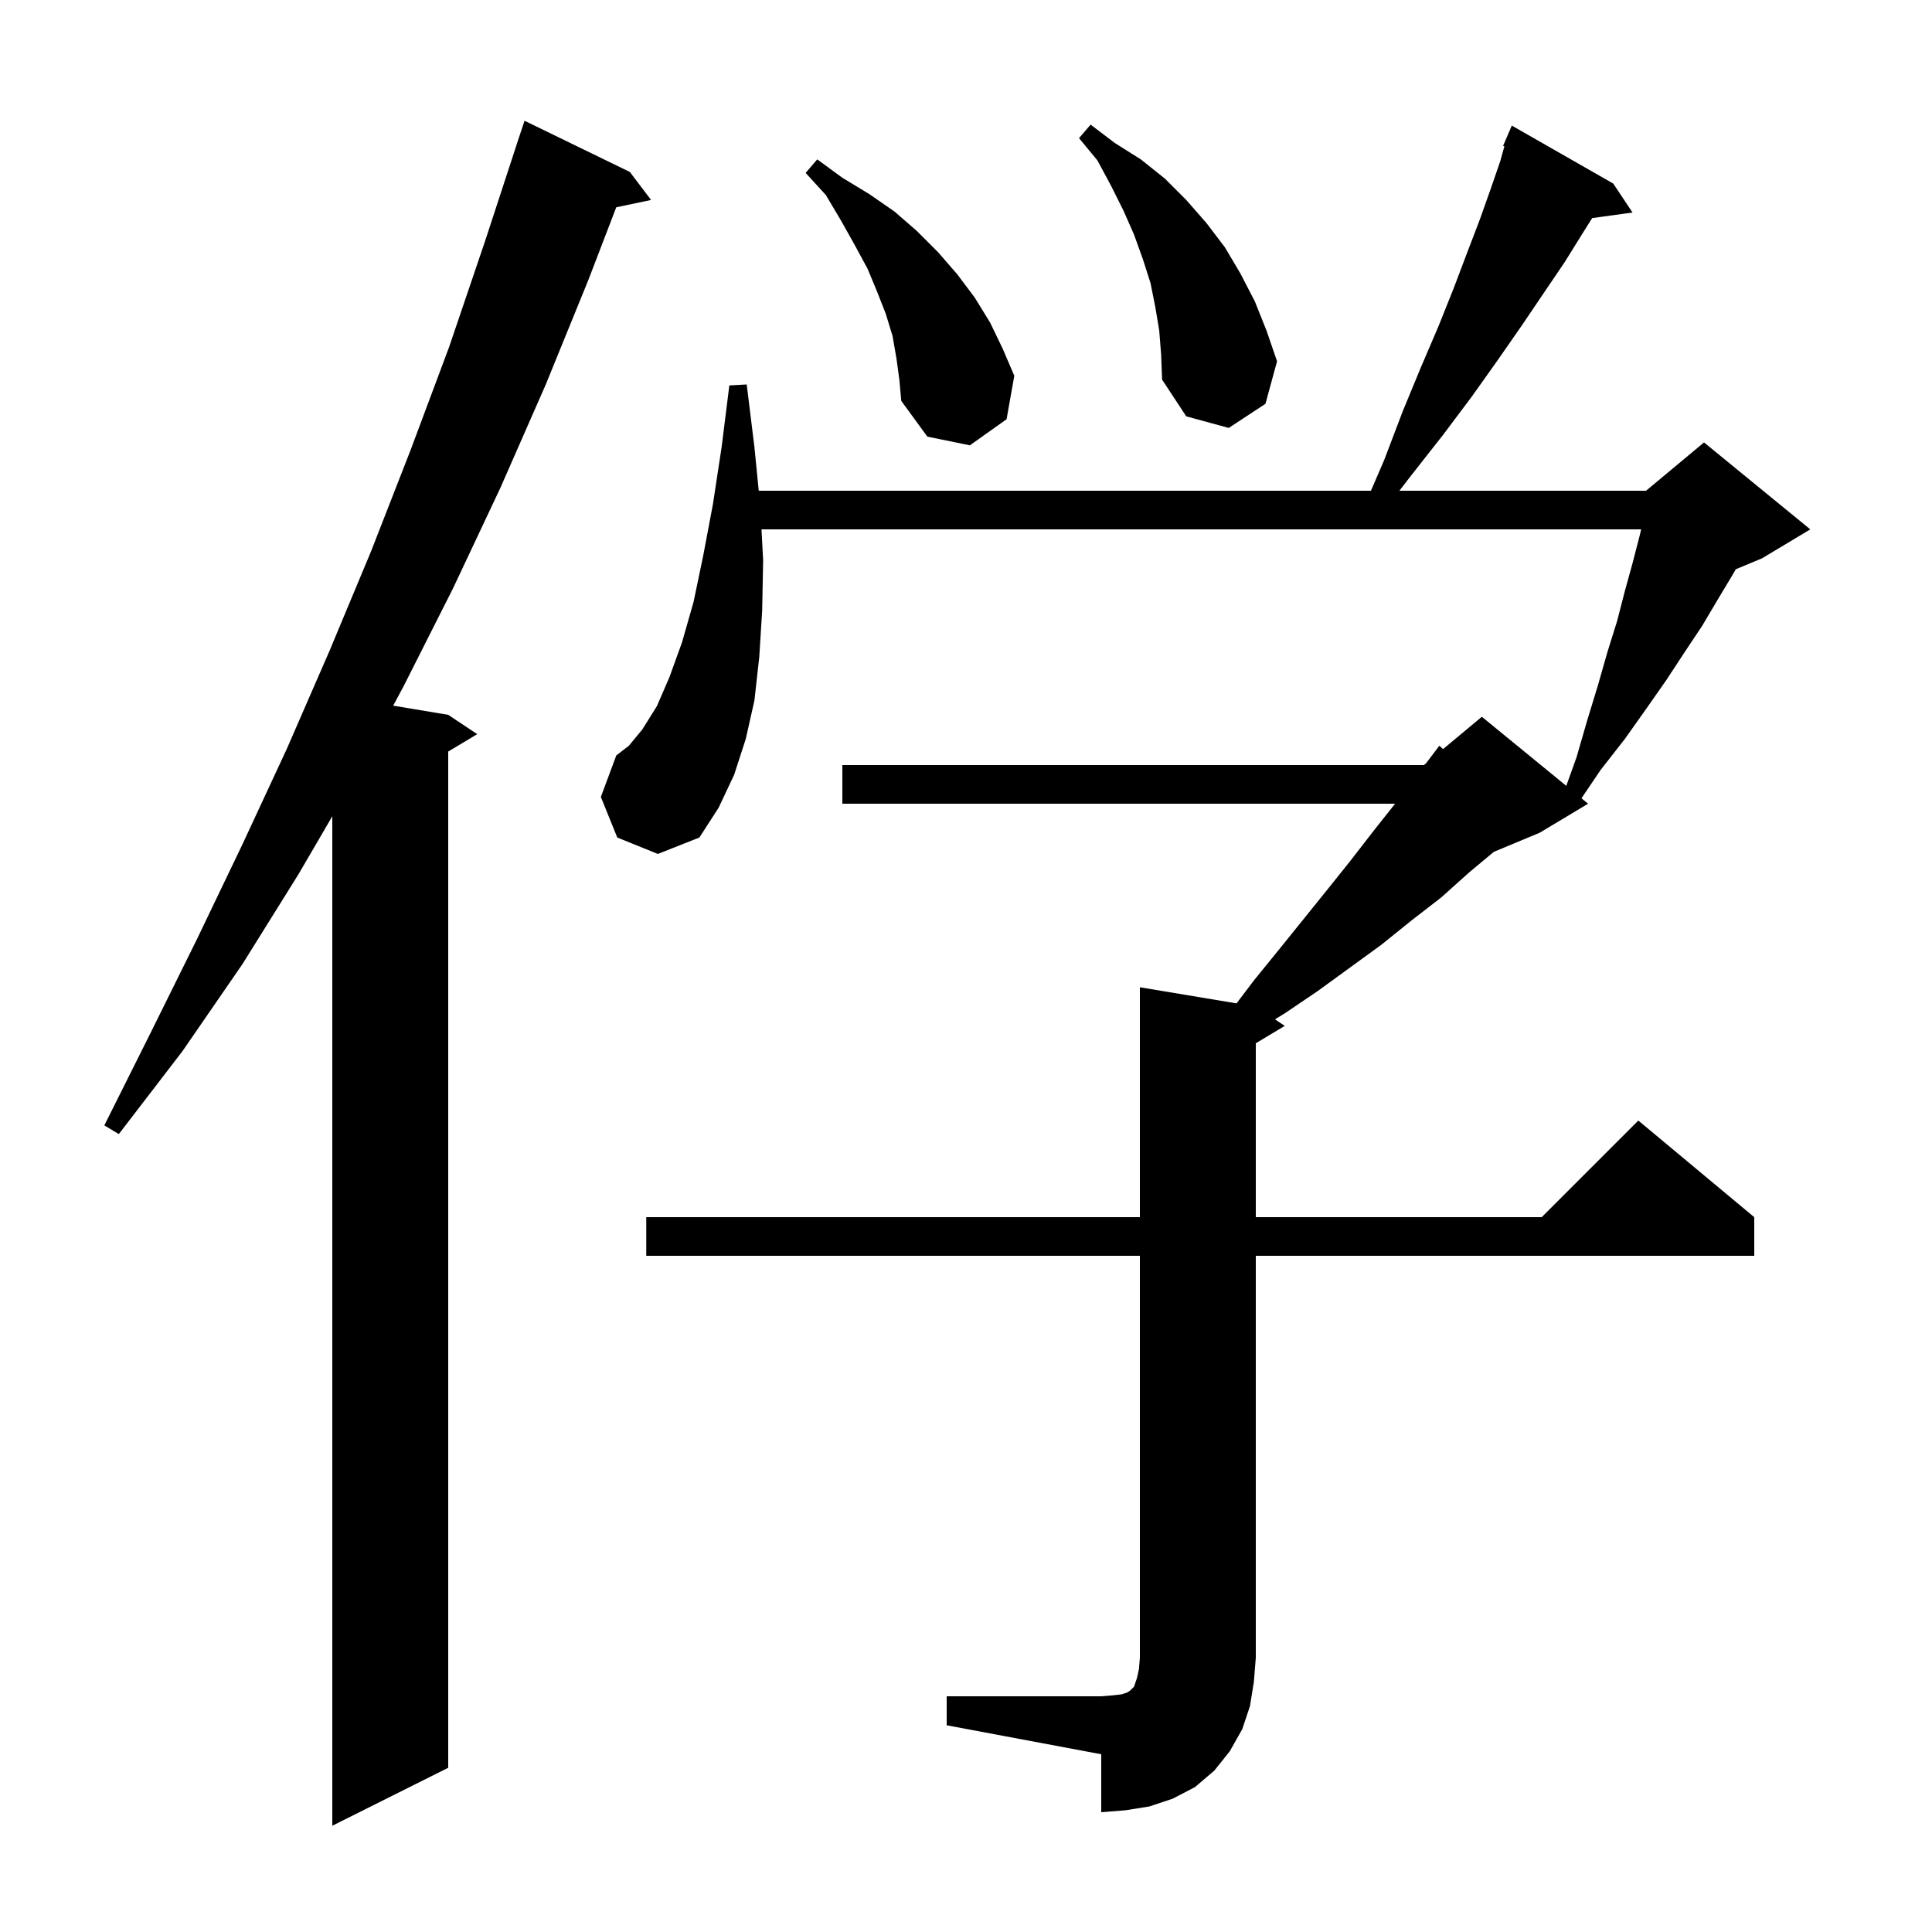 <svg xmlns="http://www.w3.org/2000/svg" xmlns:xlink="http://www.w3.org/1999/xlink" version="1.1" baseProfile="full" viewBox="0 0 200 200" width="200" height="200"><g fill="currentColor"><path d="M 65.2 17.8 L 67.4 20.7 L 63.795 21.459 L 60.9 29.0 L 56.5 39.8 L 51.8 50.5 L 46.9 60.9 L 41.8 71.0 L 40.702 73.05 L 46.4 74.0 L 49.4 76.0 L 46.4 77.8 L 46.4 183.0 L 34.4 189.0 L 34.4 84.5 L 30.9 90.5 L 25.1 99.8 L 18.9 108.8 L 12.3 117.4 L 10.8 116.5 L 15.6 106.9 L 20.4 97.2 L 25.1 87.4 L 29.7 77.5 L 34.1 67.4 L 38.4 57.1 L 42.5 46.6 L 46.5 35.9 L 50.2 25.0 L 53.505 14.901 L 53.5 14.9 L 54.3 12.5 Z M 98.0 175.6 L 114.0 175.6 L 115.2 175.5 L 116.1 175.4 L 116.7 175.2 L 117.0 175.0 L 117.4 174.6 L 117.7 173.7 L 117.9 172.8 L 118.0 171.6 L 118.0 130.0 L 66.9 130.0 L 66.9 126.0 L 118.0 126.0 L 118.0 102.2 L 128.006 103.868 L 129.8 101.5 L 132.4 98.3 L 137.4 92.1 L 139.8 89.1 L 142.2 86.0 L 144.421 83.2 L 87.2 83.2 L 87.2 79.2 L 147.4 79.2 L 147.625 79.013 L 149.0 77.2 L 149.385 77.546 L 153.4 74.2 L 162.141 81.351 L 163.2 78.4 L 164.3 74.6 L 165.4 71.0 L 166.4 67.5 L 167.4 64.3 L 168.2 61.2 L 169.0 58.3 L 169.7 55.6 L 169.892 54.8 L 78.829 54.8 L 79.0 58.0 L 78.9 63.2 L 78.6 68.0 L 78.1 72.5 L 77.2 76.5 L 76.0 80.2 L 74.4 83.6 L 72.4 86.7 L 68.1 88.4 L 63.9 86.7 L 62.2 82.5 L 63.8 78.2 L 65.1 77.2 L 66.5 75.5 L 68.0 73.1 L 69.3 70.1 L 70.6 66.5 L 71.8 62.3 L 72.8 57.5 L 73.8 52.2 L 74.7 46.3 L 75.5 39.9 L 77.3 39.8 L 78.1 46.3 L 78.543 50.8 L 141.92 50.8 L 143.3 47.6 L 145.2 42.6 L 147.1 38.0 L 148.9 33.8 L 150.5 29.8 L 151.9 26.1 L 153.2 22.7 L 154.3 19.6 L 155.3 16.7 L 155.735 15.146 L 155.6 15.1 L 156.5 13.0 L 167.0 19.0 L 169.0 22.0 L 164.822 22.576 L 163.8 24.2 L 162.0 27.1 L 159.9 30.2 L 157.6 33.6 L 155.1 37.2 L 152.4 41.0 L 149.4 45.0 L 146.1 49.2 L 144.864 50.8 L 170.4 50.8 L 176.4 45.8 L 187.4 54.8 L 182.4 57.8 L 179.692 58.928 L 179.3 59.6 L 177.8 62.1 L 176.2 64.8 L 174.4 67.5 L 172.5 70.4 L 170.4 73.4 L 168.2 76.5 L 165.7 79.7 L 163.713 82.638 L 164.4 83.2 L 159.4 86.2 L 154.64 88.183 L 152.1 90.3 L 149.2 92.9 L 146.1 95.3 L 143.0 97.8 L 136.4 102.6 L 133.0 104.9 L 131.983 105.522 L 133.0 106.2 L 130.0 108.0 L 130.0 126.0 L 159.6 126.0 L 169.6 116.0 L 181.6 126.0 L 181.6 130.0 L 130.0 130.0 L 130.0 171.6 L 129.8 174.1 L 129.4 176.6 L 128.6 179.0 L 127.3 181.3 L 125.7 183.3 L 123.7 185.0 L 121.4 186.2 L 119.0 187.0 L 116.5 187.4 L 114.0 187.6 L 114.0 181.6 L 98.0 178.6 Z M 92.8 37.1 L 92.4 34.8 L 91.7 32.5 L 90.8 30.2 L 89.8 27.8 L 88.5 25.4 L 87.1 22.9 L 85.5 20.2 L 83.4 17.9 L 84.6 16.5 L 87.2 18.4 L 90.0 20.1 L 92.6 21.9 L 94.9 23.9 L 97.1 26.1 L 99.1 28.4 L 100.9 30.8 L 102.5 33.4 L 103.8 36.1 L 105.0 38.9 L 104.2 43.4 L 100.4 46.1 L 96.0 45.2 L 93.3 41.5 L 93.1 39.3 Z M 120.0 34.2 L 119.6 31.8 L 119.1 29.3 L 118.3 26.8 L 117.4 24.3 L 116.3 21.8 L 115.0 19.2 L 113.6 16.6 L 111.7 14.3 L 112.9 12.9 L 115.4 14.8 L 118.1 16.5 L 120.6 18.5 L 122.8 20.7 L 124.9 23.1 L 126.8 25.6 L 128.4 28.3 L 129.9 31.2 L 131.1 34.2 L 132.2 37.4 L 131.0 41.8 L 127.2 44.3 L 122.8 43.1 L 120.3 39.3 L 120.2 36.7 Z "/></g></svg>
